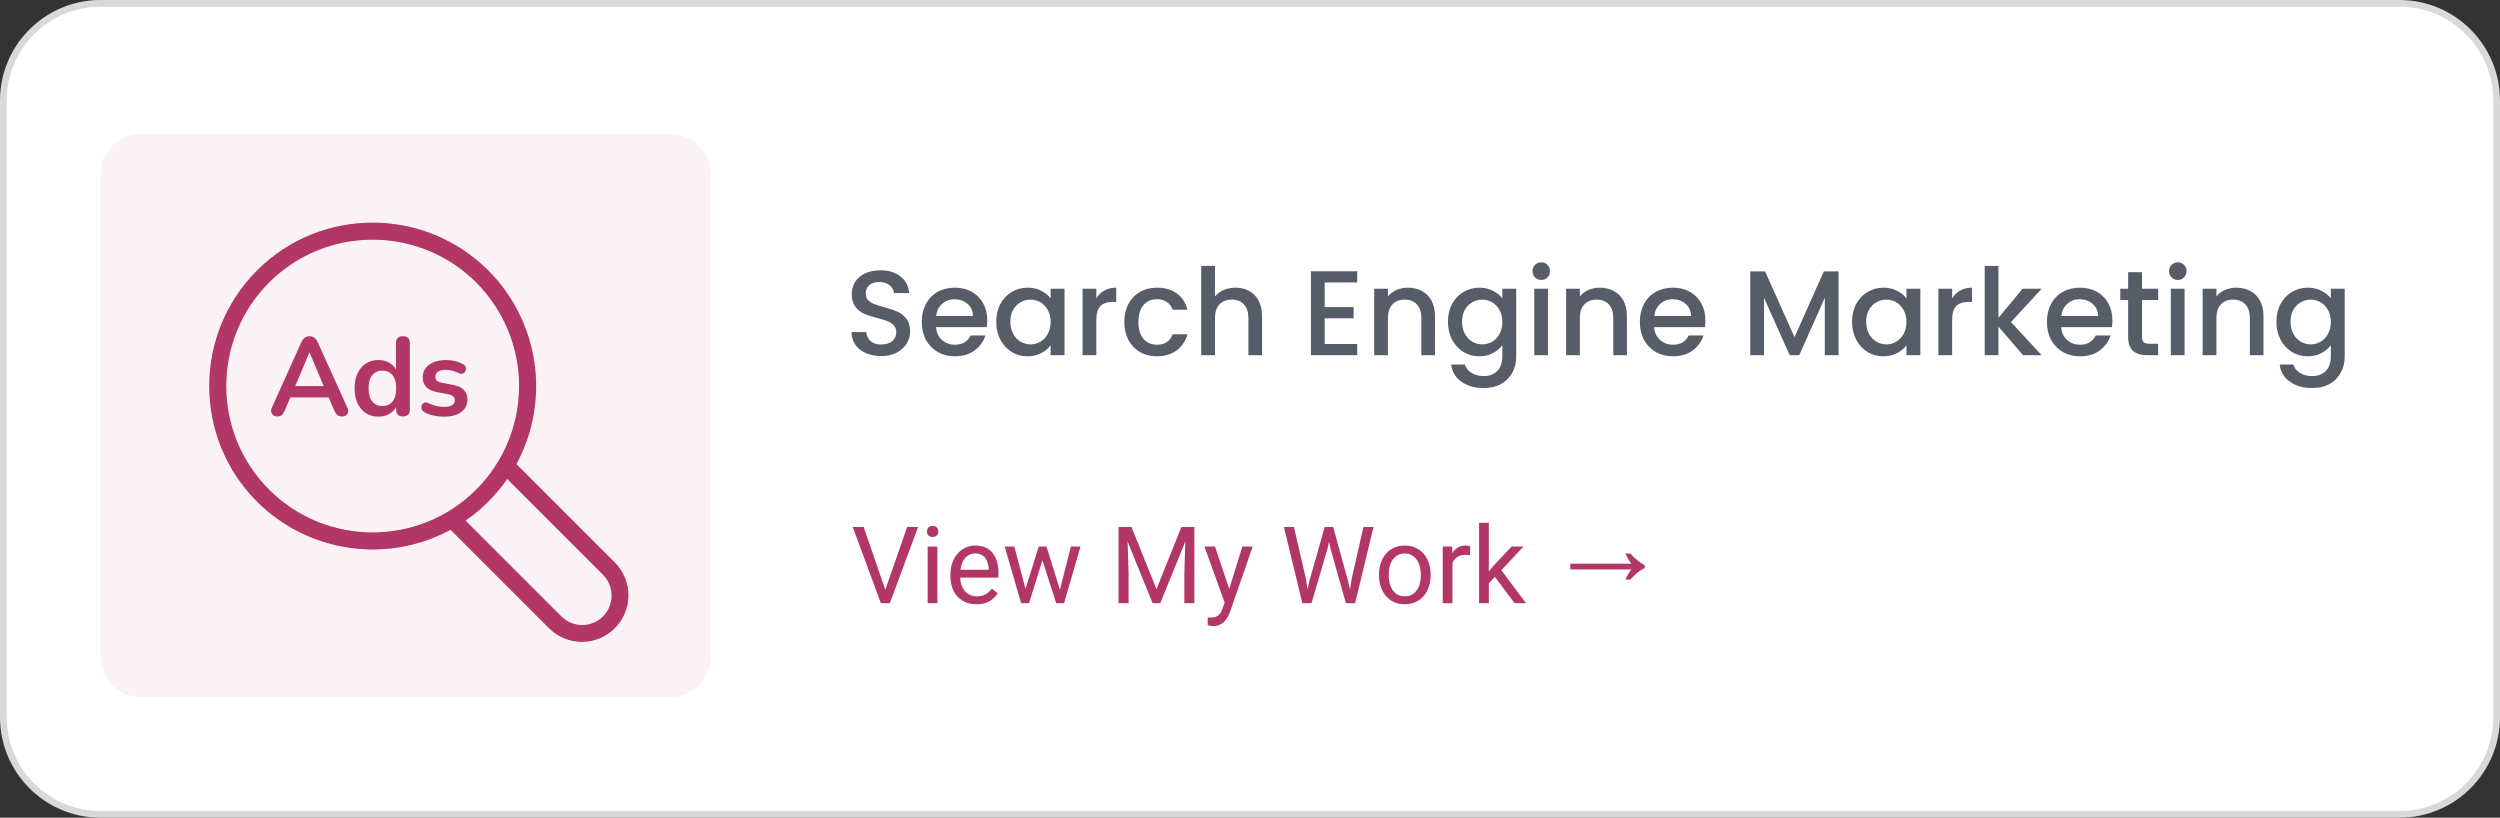 <svg xmlns="http://www.w3.org/2000/svg" width="373" height="122" viewBox="0 0 373 122" fill="none"><rect x="0" y="0" width="373" height="122" fill="#333333" stroke="none"/><path d="M15 0.5H358C366.008 0.5 372.5 6.992 372.5 15V107C372.5 115.008 366.008 121.5 358 121.5H15C6.992 121.5 0.5 115.008 0.5 107V15C0.5 7.117 6.791 0.703 14.626 0.505L15 0.5Z" fill="white" stroke="#D9D9D9"></path><path d="M15 26C15 22.686 17.686 20 21 20H100C103.314 20 106 22.686 106 26V98C106 101.314 103.314 104 100 104H21C17.686 104 15 101.314 15 98V26Z" fill="#FBF2F5"></path><path d="M131.992 88.273L135.344 78.625H136.977L132.766 90H131.602L131.992 88.273ZM128.859 78.625L132.18 88.273L132.594 90H131.43L127.227 78.625H128.859ZM139.859 81.547V90H138.406V81.547H139.859ZM138.297 79.305C138.297 79.07 138.367 78.872 138.508 78.711C138.654 78.549 138.867 78.469 139.148 78.469C139.424 78.469 139.635 78.549 139.781 78.711C139.932 78.872 140.008 79.07 140.008 79.305C140.008 79.529 139.932 79.721 139.781 79.883C139.635 80.039 139.424 80.117 139.148 80.117C138.867 80.117 138.654 80.039 138.508 79.883C138.367 79.721 138.297 79.529 138.297 79.305ZM145.688 90.156C145.099 90.156 144.565 90.057 144.086 89.859C143.612 89.656 143.203 89.372 142.859 89.008C142.521 88.643 142.26 88.211 142.078 87.711C141.896 87.211 141.805 86.664 141.805 86.07V85.742C141.805 85.055 141.906 84.443 142.109 83.906C142.312 83.365 142.589 82.906 142.938 82.531C143.286 82.156 143.682 81.872 144.125 81.68C144.568 81.487 145.026 81.391 145.5 81.391C146.104 81.391 146.625 81.495 147.062 81.703C147.505 81.912 147.867 82.203 148.148 82.578C148.43 82.948 148.638 83.385 148.773 83.891C148.909 84.391 148.977 84.938 148.977 85.531V86.18H142.664V85H147.531V84.891C147.51 84.516 147.432 84.151 147.297 83.797C147.167 83.443 146.958 83.151 146.672 82.922C146.385 82.693 145.995 82.578 145.5 82.578C145.172 82.578 144.87 82.648 144.594 82.789C144.318 82.924 144.081 83.128 143.883 83.398C143.685 83.669 143.531 84 143.422 84.391C143.312 84.781 143.258 85.232 143.258 85.742V86.07C143.258 86.471 143.312 86.849 143.422 87.203C143.536 87.552 143.701 87.859 143.914 88.125C144.133 88.391 144.396 88.599 144.703 88.75C145.016 88.901 145.37 88.977 145.766 88.977C146.276 88.977 146.708 88.872 147.062 88.664C147.417 88.456 147.727 88.177 147.992 87.828L148.867 88.523C148.685 88.799 148.453 89.062 148.172 89.312C147.891 89.562 147.544 89.766 147.133 89.922C146.727 90.078 146.245 90.156 145.688 90.156ZM152.805 88.5L154.977 81.547H155.93L155.742 82.93L153.531 90H152.602L152.805 88.5ZM151.344 81.547L153.195 88.578L153.328 90H152.352L149.898 81.547H151.344ZM158.008 88.523L159.773 81.547H161.211L158.758 90H157.789L158.008 88.523ZM156.141 81.547L158.266 88.383L158.508 90H157.586L155.312 82.914L155.125 81.547H156.141ZM167.359 78.625H168.82L172.547 87.898L176.266 78.625H177.734L173.109 90H171.969L167.359 78.625ZM166.883 78.625H168.172L168.383 85.562V90H166.883V78.625ZM176.914 78.625H178.203V90H176.703V85.562L176.914 78.625ZM183.008 89.125L185.359 81.547H186.906L183.516 91.305C183.438 91.513 183.333 91.737 183.203 91.977C183.078 92.221 182.917 92.453 182.719 92.672C182.521 92.891 182.281 93.068 182 93.203C181.724 93.344 181.393 93.414 181.008 93.414C180.893 93.414 180.747 93.398 180.57 93.367C180.393 93.336 180.268 93.31 180.195 93.289L180.188 92.117C180.229 92.122 180.294 92.128 180.383 92.133C180.477 92.143 180.542 92.148 180.578 92.148C180.906 92.148 181.185 92.104 181.414 92.016C181.643 91.932 181.836 91.789 181.992 91.586C182.154 91.388 182.292 91.115 182.406 90.766L183.008 89.125ZM181.281 81.547L183.477 88.109L183.852 89.633L182.812 90.164L179.703 81.547H181.281ZM195.391 86.562L197.648 78.625H198.742L198.109 81.711L195.68 90H194.594L195.391 86.562ZM193.055 78.625L194.852 86.406L195.391 90H194.312L191.555 78.625H193.055ZM201.664 86.398L203.422 78.625H204.93L202.18 90H201.102L201.664 86.398ZM198.906 78.625L201.102 86.562L201.898 90H200.812L198.469 81.711L197.828 78.625H198.906ZM205.75 85.867V85.688C205.75 85.078 205.839 84.513 206.016 83.992C206.193 83.466 206.448 83.01 206.781 82.625C207.115 82.234 207.518 81.932 207.992 81.719C208.466 81.5 208.997 81.391 209.586 81.391C210.18 81.391 210.714 81.5 211.188 81.719C211.667 81.932 212.073 82.234 212.406 82.625C212.745 83.01 213.003 83.466 213.18 83.992C213.357 84.513 213.445 85.078 213.445 85.688V85.867C213.445 86.477 213.357 87.042 213.18 87.562C213.003 88.083 212.745 88.539 212.406 88.93C212.073 89.315 211.669 89.617 211.195 89.836C210.727 90.049 210.195 90.156 209.602 90.156C209.008 90.156 208.474 90.049 208 89.836C207.526 89.617 207.12 89.315 206.781 88.93C206.448 88.539 206.193 88.083 206.016 87.562C205.839 87.042 205.75 86.477 205.75 85.867ZM207.195 85.688V85.867C207.195 86.289 207.245 86.688 207.344 87.062C207.443 87.432 207.591 87.76 207.789 88.047C207.992 88.333 208.245 88.56 208.547 88.727C208.849 88.888 209.201 88.969 209.602 88.969C209.997 88.969 210.344 88.888 210.641 88.727C210.943 88.56 211.193 88.333 211.391 88.047C211.589 87.76 211.737 87.432 211.836 87.062C211.94 86.688 211.992 86.289 211.992 85.867V85.688C211.992 85.271 211.94 84.878 211.836 84.508C211.737 84.133 211.586 83.802 211.383 83.516C211.185 83.224 210.935 82.995 210.633 82.828C210.336 82.662 209.987 82.578 209.586 82.578C209.19 82.578 208.841 82.662 208.539 82.828C208.242 82.995 207.992 83.224 207.789 83.516C207.591 83.802 207.443 84.133 207.344 84.508C207.245 84.878 207.195 85.271 207.195 85.688ZM216.703 82.875V90H215.258V81.547H216.664L216.703 82.875ZM219.344 81.5L219.336 82.844C219.216 82.818 219.102 82.802 218.992 82.797C218.888 82.787 218.768 82.781 218.633 82.781C218.299 82.781 218.005 82.833 217.75 82.938C217.495 83.042 217.279 83.188 217.102 83.375C216.924 83.562 216.784 83.787 216.68 84.047C216.581 84.302 216.516 84.583 216.484 84.891L216.078 85.125C216.078 84.615 216.128 84.135 216.227 83.688C216.331 83.24 216.49 82.844 216.703 82.5C216.917 82.151 217.188 81.88 217.516 81.688C217.849 81.49 218.245 81.391 218.703 81.391C218.807 81.391 218.927 81.404 219.062 81.43C219.198 81.451 219.292 81.474 219.344 81.5ZM222.133 78V90H220.68V78H222.133ZM227.297 81.547L223.609 85.492L221.547 87.633L221.43 86.094L222.906 84.328L225.531 81.547H227.297ZM225.977 90L222.961 85.969L223.711 84.68L227.68 90H225.977ZM242.516 86.464C242.654 86.144 242.798 85.861 242.948 85.616C243.097 85.36 243.246 85.141 243.396 84.96H234.292V84.096H243.396C243.246 83.904 243.097 83.685 242.948 83.44C242.798 83.184 242.654 82.901 242.516 82.592H243.268C243.94 83.371 244.649 83.947 245.396 84.32V84.736C244.649 85.099 243.94 85.675 243.268 86.464H242.516Z" fill="#B23766"></path><path d="M131.472 53.126C130.632 53.126 129.876 52.982 129.204 52.694C128.532 52.394 128.004 51.974 127.62 51.434C127.236 50.894 127.044 50.264 127.044 49.544H129.24C129.288 50.084 129.498 50.528 129.87 50.876C130.254 51.224 130.788 51.398 131.472 51.398C132.18 51.398 132.732 51.23 133.128 50.894C133.524 50.546 133.722 50.102 133.722 49.562C133.722 49.142 133.596 48.8 133.344 48.536C133.104 48.272 132.798 48.068 132.426 47.924C132.066 47.78 131.562 47.624 130.914 47.456C130.098 47.24 129.432 47.024 128.916 46.808C128.412 46.58 127.98 46.232 127.62 45.764C127.26 45.296 127.08 44.672 127.08 43.892C127.08 43.172 127.26 42.542 127.62 42.002C127.98 41.462 128.484 41.048 129.132 40.76C129.78 40.472 130.53 40.328 131.382 40.328C132.594 40.328 133.584 40.634 134.352 41.246C135.132 41.846 135.564 42.674 135.648 43.73H133.38C133.344 43.274 133.128 42.884 132.732 42.56C132.336 42.236 131.814 42.074 131.166 42.074C130.578 42.074 130.098 42.224 129.726 42.524C129.354 42.824 129.168 43.256 129.168 43.82C129.168 44.204 129.282 44.522 129.51 44.774C129.75 45.014 130.05 45.206 130.41 45.35C130.77 45.494 131.262 45.65 131.886 45.818C132.714 46.046 133.386 46.274 133.902 46.502C134.43 46.73 134.874 47.084 135.234 47.564C135.606 48.032 135.792 48.662 135.792 49.454C135.792 50.09 135.618 50.69 135.27 51.254C134.934 51.818 134.436 52.274 133.776 52.622C133.128 52.958 132.36 53.126 131.472 53.126ZM147.303 47.798C147.303 48.17 147.279 48.506 147.231 48.806H139.653C139.713 49.598 140.007 50.234 140.535 50.714C141.063 51.194 141.711 51.434 142.479 51.434C143.583 51.434 144.363 50.972 144.819 50.048H147.033C146.733 50.96 146.187 51.71 145.395 52.298C144.615 52.874 143.643 53.162 142.479 53.162C141.531 53.162 140.679 52.952 139.923 52.532C139.179 52.1 138.591 51.5 138.159 50.732C137.739 49.952 137.529 49.052 137.529 48.032C137.529 47.012 137.733 46.118 138.141 45.35C138.561 44.57 139.143 43.97 139.887 43.55C140.643 43.13 141.507 42.92 142.479 42.92C143.415 42.92 144.249 43.124 144.981 43.532C145.713 43.94 146.283 44.516 146.691 45.26C147.099 45.992 147.303 46.838 147.303 47.798ZM145.161 47.15C145.149 46.394 144.879 45.788 144.351 45.332C143.823 44.876 143.169 44.648 142.389 44.648C141.681 44.648 141.075 44.876 140.571 45.332C140.067 45.776 139.767 46.382 139.671 47.15H145.161ZM148.639 47.996C148.639 47 148.843 46.118 149.251 45.35C149.671 44.582 150.235 43.988 150.943 43.568C151.663 43.136 152.455 42.92 153.319 42.92C154.099 42.92 154.777 43.076 155.353 43.388C155.941 43.688 156.409 44.066 156.757 44.522V43.082H158.827V53H156.757V51.524C156.409 51.992 155.935 52.382 155.335 52.694C154.735 53.006 154.051 53.162 153.283 53.162C152.431 53.162 151.651 52.946 150.943 52.514C150.235 52.07 149.671 51.458 149.251 50.678C148.843 49.886 148.639 48.992 148.639 47.996ZM156.757 48.032C156.757 47.348 156.613 46.754 156.325 46.25C156.049 45.746 155.683 45.362 155.227 45.098C154.771 44.834 154.279 44.702 153.751 44.702C153.223 44.702 152.731 44.834 152.275 45.098C151.819 45.35 151.447 45.728 151.159 46.232C150.883 46.724 150.745 47.312 150.745 47.996C150.745 48.68 150.883 49.28 151.159 49.796C151.447 50.312 151.819 50.708 152.275 50.984C152.743 51.248 153.235 51.38 153.751 51.38C154.279 51.38 154.771 51.248 155.227 50.984C155.683 50.72 156.049 50.336 156.325 49.832C156.613 49.316 156.757 48.716 156.757 48.032ZM163.574 44.522C163.874 44.018 164.27 43.628 164.762 43.352C165.266 43.064 165.86 42.92 166.544 42.92V45.044H166.022C165.218 45.044 164.606 45.248 164.186 45.656C163.778 46.064 163.574 46.772 163.574 47.78V53H161.522V43.082H163.574V44.522ZM167.746 48.032C167.746 47.012 167.95 46.118 168.358 45.35C168.778 44.57 169.354 43.97 170.086 43.55C170.818 43.13 171.658 42.92 172.606 42.92C173.806 42.92 174.796 43.208 175.576 43.784C176.368 44.348 176.902 45.158 177.178 46.214H174.964C174.784 45.722 174.496 45.338 174.1 45.062C173.704 44.786 173.206 44.648 172.606 44.648C171.766 44.648 171.094 44.948 170.59 45.548C170.098 46.136 169.852 46.964 169.852 48.032C169.852 49.1 170.098 49.934 170.59 50.534C171.094 51.134 171.766 51.434 172.606 51.434C173.794 51.434 174.58 50.912 174.964 49.868H177.178C176.89 50.876 176.35 51.68 175.558 52.28C174.766 52.868 173.782 53.162 172.606 53.162C171.658 53.162 170.818 52.952 170.086 52.532C169.354 52.1 168.778 51.5 168.358 50.732C167.95 49.952 167.746 49.052 167.746 48.032ZM184.353 42.92C185.109 42.92 185.781 43.082 186.369 43.406C186.969 43.73 187.437 44.21 187.773 44.846C188.121 45.482 188.295 46.25 188.295 47.15V53H186.261V47.456C186.261 46.568 186.039 45.89 185.595 45.422C185.151 44.942 184.545 44.702 183.777 44.702C183.009 44.702 182.397 44.942 181.941 45.422C181.497 45.89 181.275 46.568 181.275 47.456V53H179.223V39.68H181.275V44.234C181.623 43.814 182.061 43.49 182.589 43.262C183.129 43.034 183.717 42.92 184.353 42.92ZM197.64 42.146V45.818H201.96V47.492H197.64V51.326H202.5V53H195.588V40.472H202.5V42.146H197.64ZM210.032 42.92C210.812 42.92 211.508 43.082 212.12 43.406C212.744 43.73 213.23 44.21 213.578 44.846C213.926 45.482 214.1 46.25 214.1 47.15V53H212.066V47.456C212.066 46.568 211.844 45.89 211.4 45.422C210.956 44.942 210.35 44.702 209.582 44.702C208.814 44.702 208.202 44.942 207.746 45.422C207.302 45.89 207.08 46.568 207.08 47.456V53H205.028V43.082H207.08V44.216C207.416 43.808 207.842 43.49 208.358 43.262C208.886 43.034 209.444 42.92 210.032 42.92ZM220.713 42.92C221.481 42.92 222.159 43.076 222.747 43.388C223.347 43.688 223.815 44.066 224.151 44.522V43.082H226.221V53.162C226.221 54.074 226.029 54.884 225.645 55.592C225.261 56.312 224.703 56.876 223.971 57.284C223.251 57.692 222.387 57.896 221.379 57.896C220.035 57.896 218.919 57.578 218.031 56.942C217.143 56.318 216.639 55.466 216.519 54.386H218.553C218.709 54.902 219.039 55.316 219.543 55.628C220.059 55.952 220.671 56.114 221.379 56.114C222.207 56.114 222.873 55.862 223.377 55.358C223.893 54.854 224.151 54.122 224.151 53.162V51.506C223.803 51.974 223.329 52.37 222.729 52.694C222.141 53.006 221.469 53.162 220.713 53.162C219.849 53.162 219.057 52.946 218.337 52.514C217.629 52.07 217.065 51.458 216.645 50.678C216.237 49.886 216.033 48.992 216.033 47.996C216.033 47 216.237 46.118 216.645 45.35C217.065 44.582 217.629 43.988 218.337 43.568C219.057 43.136 219.849 42.92 220.713 42.92ZM224.151 48.032C224.151 47.348 224.007 46.754 223.719 46.25C223.443 45.746 223.077 45.362 222.621 45.098C222.165 44.834 221.673 44.702 221.145 44.702C220.617 44.702 220.125 44.834 219.669 45.098C219.213 45.35 218.841 45.728 218.553 46.232C218.277 46.724 218.139 47.312 218.139 47.996C218.139 48.68 218.277 49.28 218.553 49.796C218.841 50.312 219.213 50.708 219.669 50.984C220.137 51.248 220.629 51.38 221.145 51.38C221.673 51.38 222.165 51.248 222.621 50.984C223.077 50.72 223.443 50.336 223.719 49.832C224.007 49.316 224.151 48.716 224.151 48.032ZM229.96 41.768C229.588 41.768 229.276 41.642 229.024 41.39C228.772 41.138 228.646 40.826 228.646 40.454C228.646 40.082 228.772 39.77 229.024 39.518C229.276 39.266 229.588 39.14 229.96 39.14C230.32 39.14 230.626 39.266 230.878 39.518C231.13 39.77 231.256 40.082 231.256 40.454C231.256 40.826 231.13 41.138 230.878 41.39C230.626 41.642 230.32 41.768 229.96 41.768ZM230.968 43.082V53H228.916V43.082H230.968ZM238.667 42.92C239.447 42.92 240.143 43.082 240.755 43.406C241.379 43.73 241.865 44.21 242.213 44.846C242.561 45.482 242.735 46.25 242.735 47.15V53H240.701V47.456C240.701 46.568 240.479 45.89 240.035 45.422C239.591 44.942 238.985 44.702 238.217 44.702C237.449 44.702 236.837 44.942 236.381 45.422C235.937 45.89 235.715 46.568 235.715 47.456V53H233.663V43.082H235.715V44.216C236.051 43.808 236.477 43.49 236.993 43.262C237.521 43.034 238.079 42.92 238.667 42.92ZM254.442 47.798C254.442 48.17 254.418 48.506 254.37 48.806H246.792C246.852 49.598 247.146 50.234 247.674 50.714C248.202 51.194 248.85 51.434 249.618 51.434C250.722 51.434 251.502 50.972 251.958 50.048H254.172C253.872 50.96 253.326 51.71 252.534 52.298C251.754 52.874 250.782 53.162 249.618 53.162C248.67 53.162 247.818 52.952 247.062 52.532C246.318 52.1 245.73 51.5 245.298 50.732C244.878 49.952 244.668 49.052 244.668 48.032C244.668 47.012 244.872 46.118 245.28 45.35C245.7 44.57 246.282 43.97 247.026 43.55C247.782 43.13 248.646 42.92 249.618 42.92C250.554 42.92 251.388 43.124 252.12 43.532C252.852 43.94 253.422 44.516 253.83 45.26C254.238 45.992 254.442 46.838 254.442 47.798ZM252.3 47.15C252.288 46.394 252.018 45.788 251.49 45.332C250.962 44.876 250.308 44.648 249.528 44.648C248.82 44.648 248.214 44.876 247.71 45.332C247.206 45.776 246.906 46.382 246.81 47.15H252.3ZM274.313 40.49V53H272.261V44.432L268.445 53H267.023L263.189 44.432V53H261.137V40.49H263.351L267.743 50.3L272.117 40.49H274.313ZM276.326 47.996C276.326 47 276.53 46.118 276.938 45.35C277.358 44.582 277.922 43.988 278.63 43.568C279.35 43.136 280.142 42.92 281.006 42.92C281.786 42.92 282.464 43.076 283.04 43.388C283.628 43.688 284.096 44.066 284.444 44.522V43.082H286.514V53H284.444V51.524C284.096 51.992 283.622 52.382 283.022 52.694C282.422 53.006 281.738 53.162 280.97 53.162C280.118 53.162 279.338 52.946 278.63 52.514C277.922 52.07 277.358 51.458 276.938 50.678C276.53 49.886 276.326 48.992 276.326 47.996ZM284.444 48.032C284.444 47.348 284.3 46.754 284.012 46.25C283.736 45.746 283.37 45.362 282.914 45.098C282.458 44.834 281.966 44.702 281.438 44.702C280.91 44.702 280.418 44.834 279.962 45.098C279.506 45.35 279.134 45.728 278.846 46.232C278.57 46.724 278.432 47.312 278.432 47.996C278.432 48.68 278.57 49.28 278.846 49.796C279.134 50.312 279.506 50.708 279.962 50.984C280.43 51.248 280.922 51.38 281.438 51.38C281.966 51.38 282.458 51.248 282.914 50.984C283.37 50.72 283.736 50.336 284.012 49.832C284.3 49.316 284.444 48.716 284.444 48.032ZM291.261 44.522C291.561 44.018 291.957 43.628 292.449 43.352C292.953 43.064 293.547 42.92 294.231 42.92V45.044H293.709C292.905 45.044 292.293 45.248 291.873 45.656C291.465 46.064 291.261 46.772 291.261 47.78V53H289.209V43.082H291.261V44.522ZM300.042 48.05L304.614 53H301.842L298.17 48.734V53H296.118V39.68H298.17V47.42L301.77 43.082H304.614L300.042 48.05ZM315.174 47.798C315.174 48.17 315.15 48.506 315.102 48.806H307.524C307.584 49.598 307.878 50.234 308.406 50.714C308.934 51.194 309.582 51.434 310.35 51.434C311.454 51.434 312.234 50.972 312.69 50.048H314.904C314.604 50.96 314.058 51.71 313.266 52.298C312.486 52.874 311.514 53.162 310.35 53.162C309.402 53.162 308.55 52.952 307.794 52.532C307.05 52.1 306.462 51.5 306.03 50.732C305.61 49.952 305.4 49.052 305.4 48.032C305.4 47.012 305.604 46.118 306.012 45.35C306.432 44.57 307.014 43.97 307.758 43.55C308.514 43.13 309.378 42.92 310.35 42.92C311.286 42.92 312.12 43.124 312.852 43.532C313.584 43.94 314.154 44.516 314.562 45.26C314.97 45.992 315.174 46.838 315.174 47.798ZM313.032 47.15C313.02 46.394 312.75 45.788 312.222 45.332C311.694 44.876 311.04 44.648 310.26 44.648C309.552 44.648 308.946 44.876 308.442 45.332C307.938 45.776 307.638 46.382 307.542 47.15H313.032ZM319.588 44.756V50.246C319.588 50.618 319.672 50.888 319.84 51.056C320.02 51.212 320.32 51.29 320.74 51.29H322V53H320.38C319.456 53 318.748 52.784 318.256 52.352C317.764 51.92 317.518 51.218 317.518 50.246V44.756H316.348V43.082H317.518V40.616H319.588V43.082H322V44.756H319.588ZM324.935 41.768C324.563 41.768 324.251 41.642 323.999 41.39C323.747 41.138 323.621 40.826 323.621 40.454C323.621 40.082 323.747 39.77 323.999 39.518C324.251 39.266 324.563 39.14 324.935 39.14C325.295 39.14 325.601 39.266 325.853 39.518C326.105 39.77 326.231 40.082 326.231 40.454C326.231 40.826 326.105 41.138 325.853 41.39C325.601 41.642 325.295 41.768 324.935 41.768ZM325.943 43.082V53H323.891V43.082H325.943ZM333.641 42.92C334.421 42.92 335.117 43.082 335.729 43.406C336.353 43.73 336.839 44.21 337.187 44.846C337.535 45.482 337.709 46.25 337.709 47.15V53H335.675V47.456C335.675 46.568 335.453 45.89 335.009 45.422C334.565 44.942 333.959 44.702 333.191 44.702C332.423 44.702 331.811 44.942 331.355 45.422C330.911 45.89 330.689 46.568 330.689 47.456V53H328.637V43.082H330.689V44.216C331.025 43.808 331.451 43.49 331.967 43.262C332.495 43.034 333.053 42.92 333.641 42.92ZM344.323 42.92C345.091 42.92 345.769 43.076 346.357 43.388C346.957 43.688 347.425 44.066 347.761 44.522V43.082H349.831V53.162C349.831 54.074 349.639 54.884 349.255 55.592C348.871 56.312 348.313 56.876 347.581 57.284C346.861 57.692 345.997 57.896 344.989 57.896C343.645 57.896 342.529 57.578 341.641 56.942C340.753 56.318 340.249 55.466 340.129 54.386H342.163C342.319 54.902 342.649 55.316 343.153 55.628C343.669 55.952 344.281 56.114 344.989 56.114C345.817 56.114 346.483 55.862 346.987 55.358C347.503 54.854 347.761 54.122 347.761 53.162V51.506C347.413 51.974 346.939 52.37 346.339 52.694C345.751 53.006 345.079 53.162 344.323 53.162C343.459 53.162 342.667 52.946 341.947 52.514C341.239 52.07 340.675 51.458 340.255 50.678C339.847 49.886 339.643 48.992 339.643 47.996C339.643 47 339.847 46.118 340.255 45.35C340.675 44.582 341.239 43.988 341.947 43.568C342.667 43.136 343.459 42.92 344.323 42.92ZM347.761 48.032C347.761 47.348 347.617 46.754 347.329 46.25C347.053 45.746 346.687 45.362 346.231 45.098C345.775 44.834 345.283 44.702 344.755 44.702C344.227 44.702 343.735 44.834 343.279 45.098C342.823 45.35 342.451 45.728 342.163 46.232C341.887 46.724 341.749 47.312 341.749 47.996C341.749 48.68 341.887 49.28 342.163 49.796C342.451 50.312 342.823 50.708 343.279 50.984C343.747 51.248 344.239 51.38 344.755 51.38C345.283 51.38 345.775 51.248 346.231 50.984C346.687 50.72 347.053 50.336 347.329 49.832C347.617 49.316 347.761 48.716 347.761 48.032Z" fill="#575C69"></path><g clip-path="url(#clip0_155_4)"><path d="M38.275 40.275C47.827 30.723 63.37 30.724 72.922 40.275C76.636 43.994 79.058 48.808 79.831 54.007C80.603 59.205 79.686 64.515 77.215 69.153L77.179 69.219L77.232 69.271L91.844 83.883C93.147 85.207 93.875 86.993 93.868 88.851C93.861 90.71 93.118 92.49 91.804 93.804C90.49 95.119 88.71 95.861 86.851 95.868C84.993 95.875 83.206 95.147 81.882 93.844H81.883L67.211 79.172L67.145 79.207C62.508 81.675 57.201 82.591 52.005 81.82C46.808 81.049 41.996 78.631 38.275 74.922C28.724 65.37 28.723 49.827 38.275 40.275ZM75.624 71.721C74.815 72.862 73.911 73.933 72.922 74.922C71.933 75.911 70.861 76.813 69.719 77.62L69.621 77.689L69.705 77.773L83.83 91.897C84.635 92.7 85.726 93.152 86.863 93.152C88.001 93.152 89.092 92.701 89.897 91.897V91.896C90.698 91.09 91.147 89.999 91.147 88.863C91.147 87.727 90.698 86.636 89.897 85.83V85.829L75.776 71.709L75.692 71.625L75.624 71.721ZM70.975 42.222C62.497 33.744 48.701 33.744 40.222 42.222C31.744 50.701 31.744 64.496 40.222 72.974C48.701 81.453 62.497 81.453 70.975 72.974C75.053 68.896 77.344 63.365 77.344 57.598C77.344 51.831 75.053 46.3 70.975 42.222Z" fill="#B23766" stroke="#FBF2F5" stroke-width="0.2"></path><path d="M41.394 62.133C41.007 62.133 40.73 62 40.564 61.734C40.398 61.469 40.404 61.148 40.581 60.772L44.963 51.061C45.107 50.74 45.279 50.513 45.478 50.38C45.688 50.236 45.926 50.164 46.192 50.164C46.446 50.164 46.673 50.236 46.872 50.38C47.083 50.513 47.26 50.74 47.404 51.061L51.803 60.772C51.98 61.159 51.991 61.485 51.836 61.751C51.681 62.005 51.415 62.133 51.039 62.133C50.729 62.133 50.486 62.061 50.309 61.917C50.143 61.762 49.993 61.53 49.86 61.22L49.03 59.294H43.32L42.507 61.22C42.363 61.541 42.213 61.773 42.058 61.917C41.904 62.061 41.682 62.133 41.394 62.133ZM46.159 52.604L44.05 57.601H48.3L46.192 52.604H46.159ZM56.471 62.166C55.763 62.166 55.138 61.995 54.596 61.651C54.065 61.308 53.65 60.821 53.351 60.191C53.052 59.549 52.903 58.796 52.903 57.933C52.903 57.059 53.052 56.312 53.351 55.692C53.65 55.061 54.065 54.574 54.596 54.231C55.138 53.888 55.763 53.717 56.471 53.717C57.047 53.717 57.567 53.844 58.032 54.098C58.497 54.353 58.845 54.691 59.078 55.111V51.21C59.078 50.513 59.421 50.164 60.107 50.164C60.804 50.164 61.153 50.513 61.153 51.21V61.07C61.153 61.779 60.81 62.133 60.123 62.133C59.437 62.133 59.094 61.779 59.094 61.07V60.722C58.862 61.164 58.513 61.519 58.048 61.784C57.584 62.039 57.058 62.166 56.471 62.166ZM57.053 60.589C57.672 60.589 58.17 60.368 58.547 59.925C58.923 59.471 59.111 58.807 59.111 57.933C59.111 57.048 58.923 56.389 58.547 55.958C58.17 55.515 57.672 55.294 57.053 55.294C56.433 55.294 55.935 55.515 55.559 55.958C55.182 56.389 54.994 57.048 54.994 57.933C54.994 58.807 55.182 59.471 55.559 59.925C55.935 60.368 56.433 60.589 57.053 60.589ZM66.276 62.166C65.8 62.166 65.296 62.116 64.765 62.017C64.234 61.917 63.758 61.745 63.337 61.502C63.105 61.369 62.961 61.209 62.906 61.021C62.85 60.821 62.856 60.639 62.922 60.473C63 60.296 63.122 60.169 63.288 60.091C63.465 60.014 63.669 60.03 63.902 60.141C64.344 60.351 64.76 60.501 65.147 60.589C65.534 60.666 65.916 60.705 66.292 60.705C66.823 60.705 67.216 60.617 67.471 60.44C67.736 60.252 67.869 60.008 67.869 59.709C67.869 59.244 67.526 58.946 66.84 58.813L65.18 58.497C63.775 58.232 63.072 57.501 63.072 56.306C63.072 55.775 63.216 55.316 63.503 54.928C63.802 54.541 64.212 54.242 64.732 54.032C65.252 53.822 65.85 53.717 66.525 53.717C67.499 53.717 68.367 53.932 69.131 54.364C69.341 54.475 69.463 54.63 69.496 54.829C69.54 55.017 69.518 55.2 69.43 55.377C69.352 55.543 69.225 55.664 69.048 55.742C68.871 55.808 68.666 55.786 68.434 55.675C68.091 55.498 67.758 55.371 67.438 55.294C67.128 55.216 66.829 55.177 66.541 55.177C65.999 55.177 65.595 55.272 65.329 55.46C65.075 55.648 64.948 55.897 64.948 56.207C64.948 56.694 65.263 56.992 65.894 57.103L67.554 57.418C68.273 57.551 68.815 57.795 69.181 58.149C69.557 58.503 69.745 58.979 69.745 59.576C69.745 60.384 69.43 61.021 68.799 61.485C68.168 61.939 67.327 62.166 66.276 62.166Z" fill="#B23766"></path></g><defs><clipPath id="clip0_155_4"><rect width="63" height="63" fill="white" transform="translate(31 33)"></rect></clipPath></defs></svg>